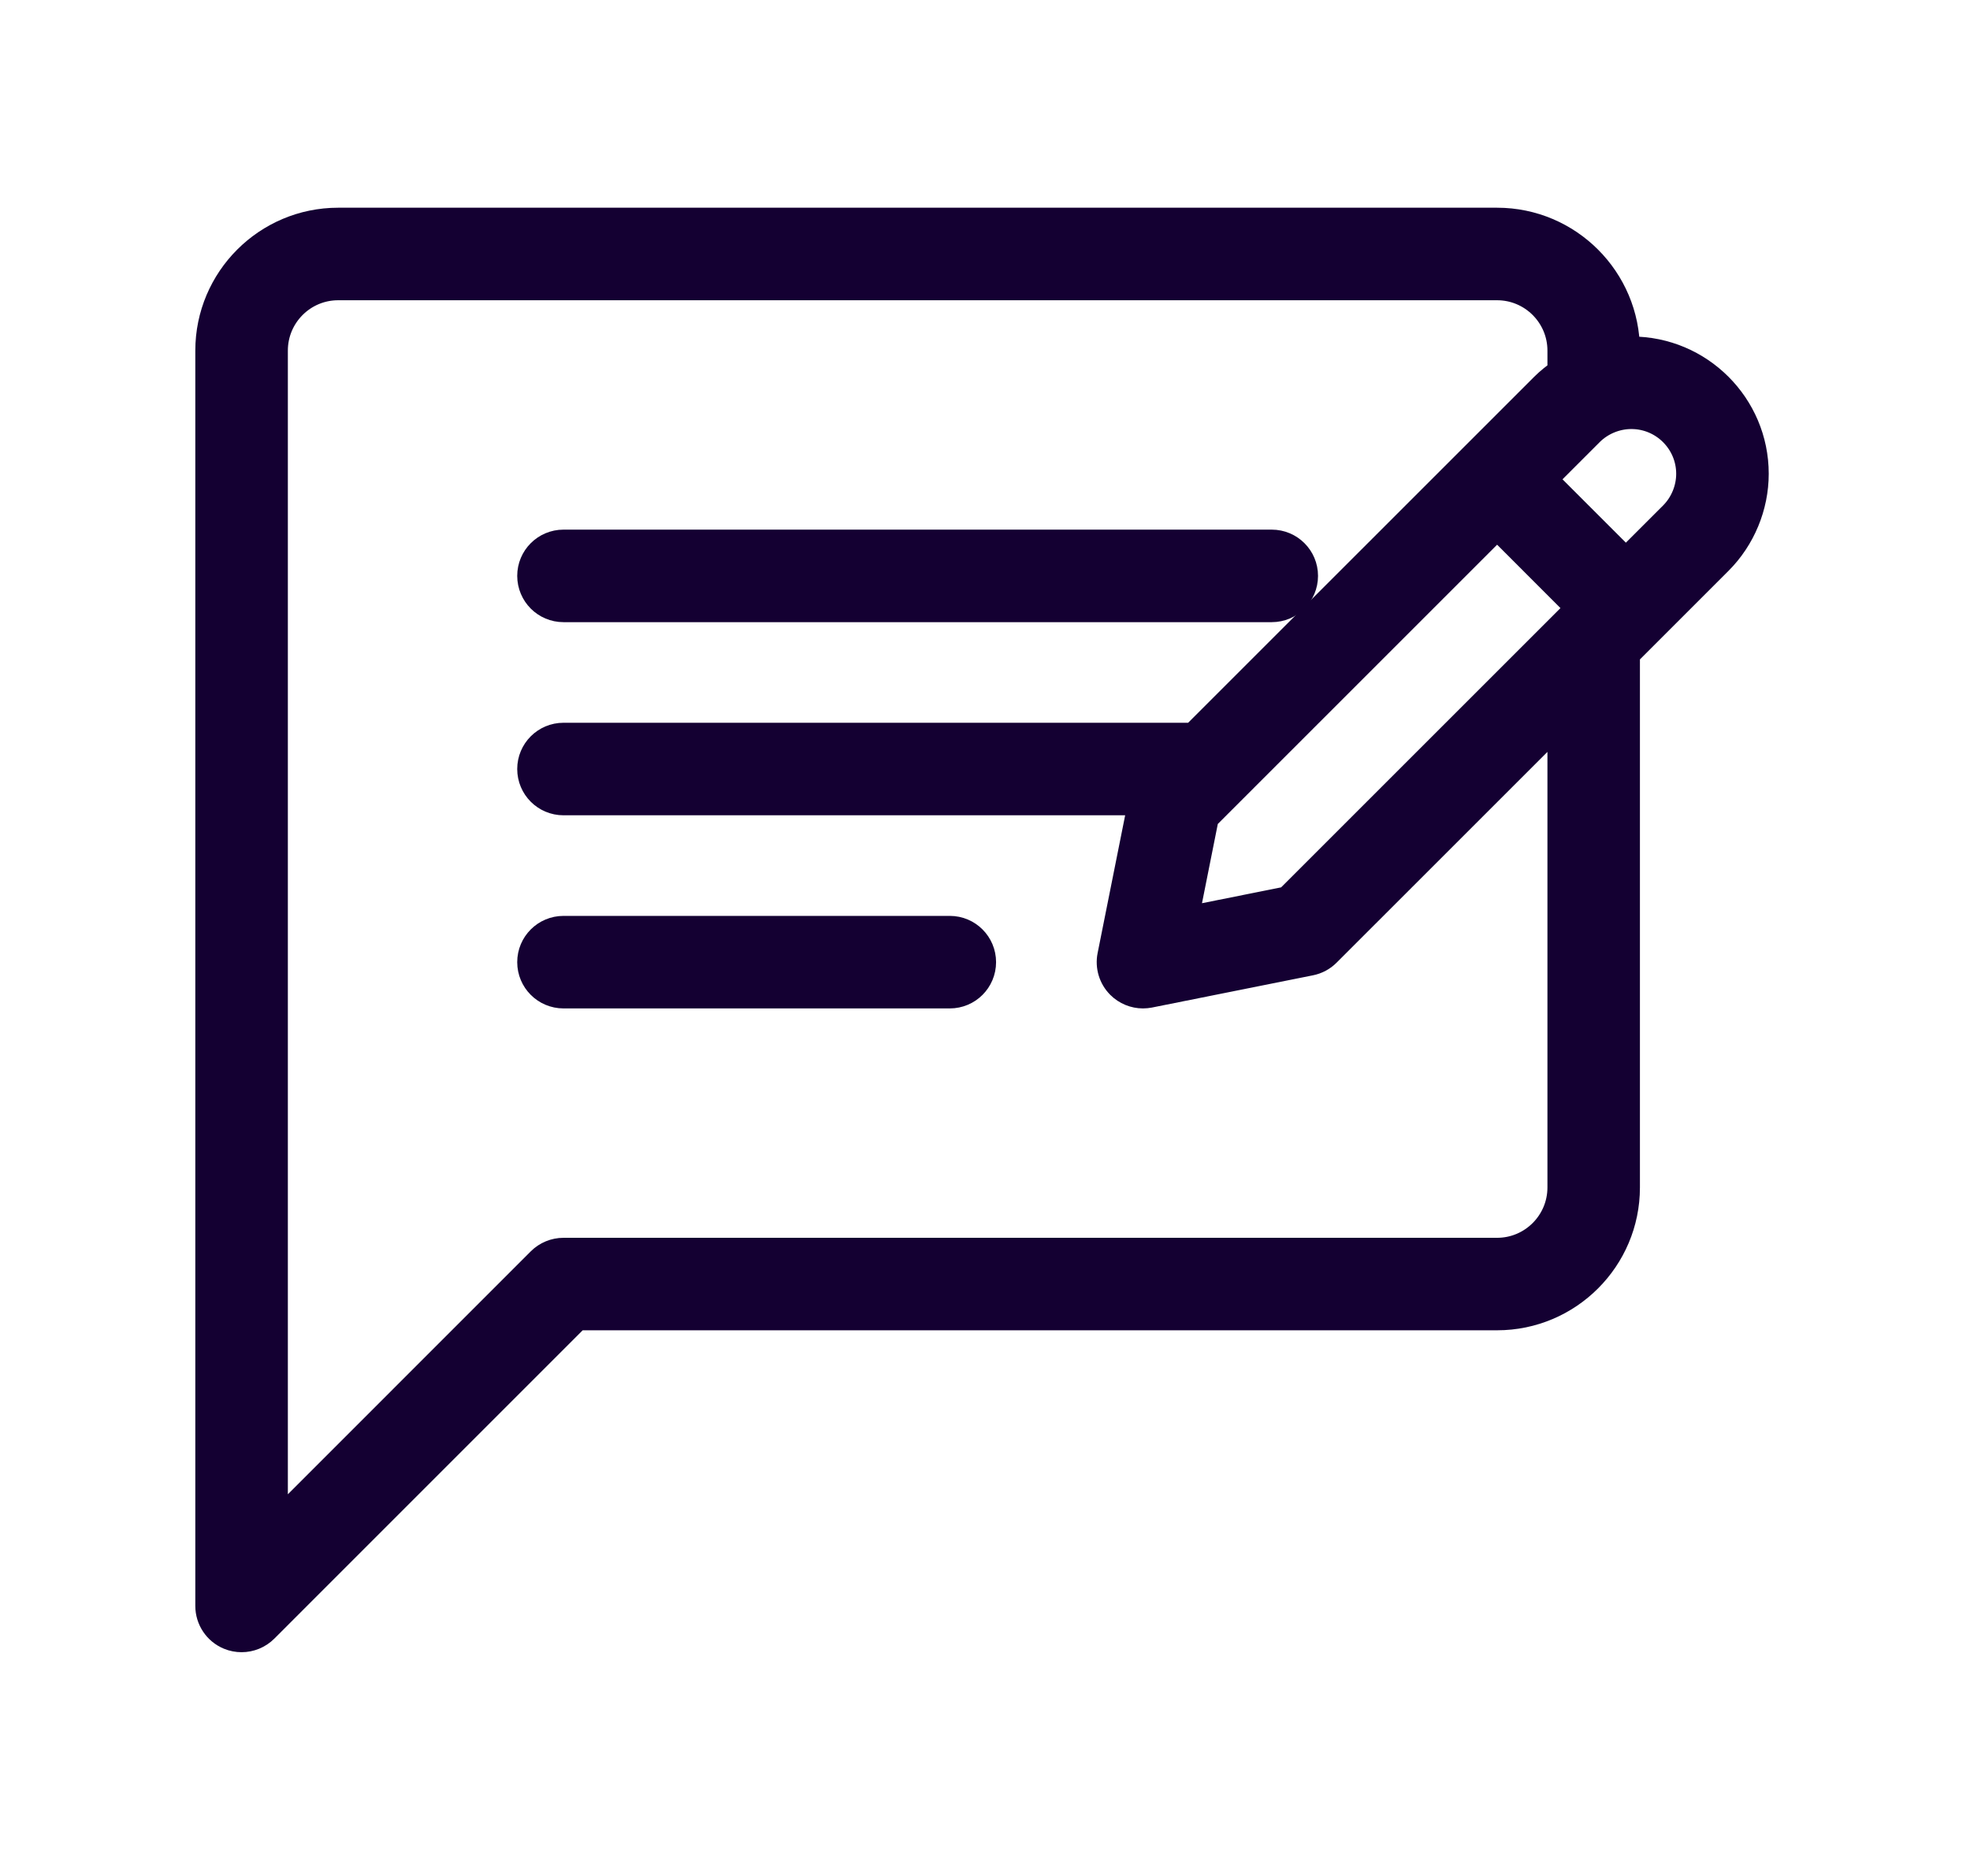 <svg width="42" height="40" viewBox="0 0 42 40" fill="none" xmlns="http://www.w3.org/2000/svg">
<path d="M12.014 12.966H27.113C27.493 12.966 27.8 12.659 27.8 12.279C27.8 11.9 27.493 11.593 27.113 11.593H12.014C11.634 11.593 11.327 11.9 11.327 12.279C11.328 12.659 11.634 12.966 12.014 12.966Z" fill="#140032" stroke="#140032" stroke-width="0.6"/>
<path d="M20.25 19.829H12.014C11.634 19.829 11.327 20.136 11.327 20.515C11.327 20.895 11.634 21.202 12.014 21.202H20.25C20.629 21.202 20.936 20.895 20.936 20.515C20.936 20.136 20.629 19.829 20.25 19.829Z" fill="#140032" stroke="#140032" stroke-width="0.6"/>
<path d="M34.781 7.475C34.742 7.475 34.703 7.485 34.663 7.487V7.475C34.663 5.961 33.431 4.729 31.918 4.729H7.209C5.696 4.729 4.464 5.961 4.464 7.475V34.242C4.464 34.52 4.631 34.771 4.888 34.877C4.972 34.912 5.062 34.929 5.15 34.929C5.329 34.929 5.504 34.859 5.636 34.728L12.298 28.065H31.918C33.431 28.065 34.663 26.834 34.663 25.32V13.936L36.639 11.96C36.639 11.96 36.639 11.96 36.639 11.96C37.129 11.47 37.409 10.793 37.409 10.102C37.409 8.653 36.23 7.475 34.781 7.475ZM33.291 25.32C33.291 26.077 32.675 26.693 31.918 26.693H12.014C11.832 26.693 11.657 26.765 11.528 26.894L5.837 32.586V7.475C5.837 6.718 6.452 6.102 7.209 6.102H31.918C32.675 6.102 33.291 6.718 33.291 7.475V7.944C33.16 8.033 33.036 8.132 32.923 8.244L25.455 15.711H12.014C11.634 15.711 11.327 16.018 11.327 16.397C11.327 16.777 11.634 17.084 12.014 17.084H24.354L23.695 20.381C23.65 20.606 23.721 20.839 23.883 21.001C24.013 21.131 24.189 21.202 24.368 21.202C24.412 21.202 24.458 21.197 24.502 21.189L27.933 20.502C28.067 20.475 28.189 20.41 28.284 20.314L33.291 15.308V25.32ZM27.461 19.197L25.244 19.641L25.687 17.421L31.918 11.19L33.693 12.966L27.461 19.197ZM35.669 10.99L34.663 11.995L32.888 10.22L33.894 9.214C34.127 8.982 34.45 8.848 34.781 8.848C35.473 8.848 36.036 9.411 36.036 10.102C36.036 10.432 35.902 10.756 35.669 10.99Z" fill="#140032" stroke="#140032" stroke-width="0.6"/>
</svg>
